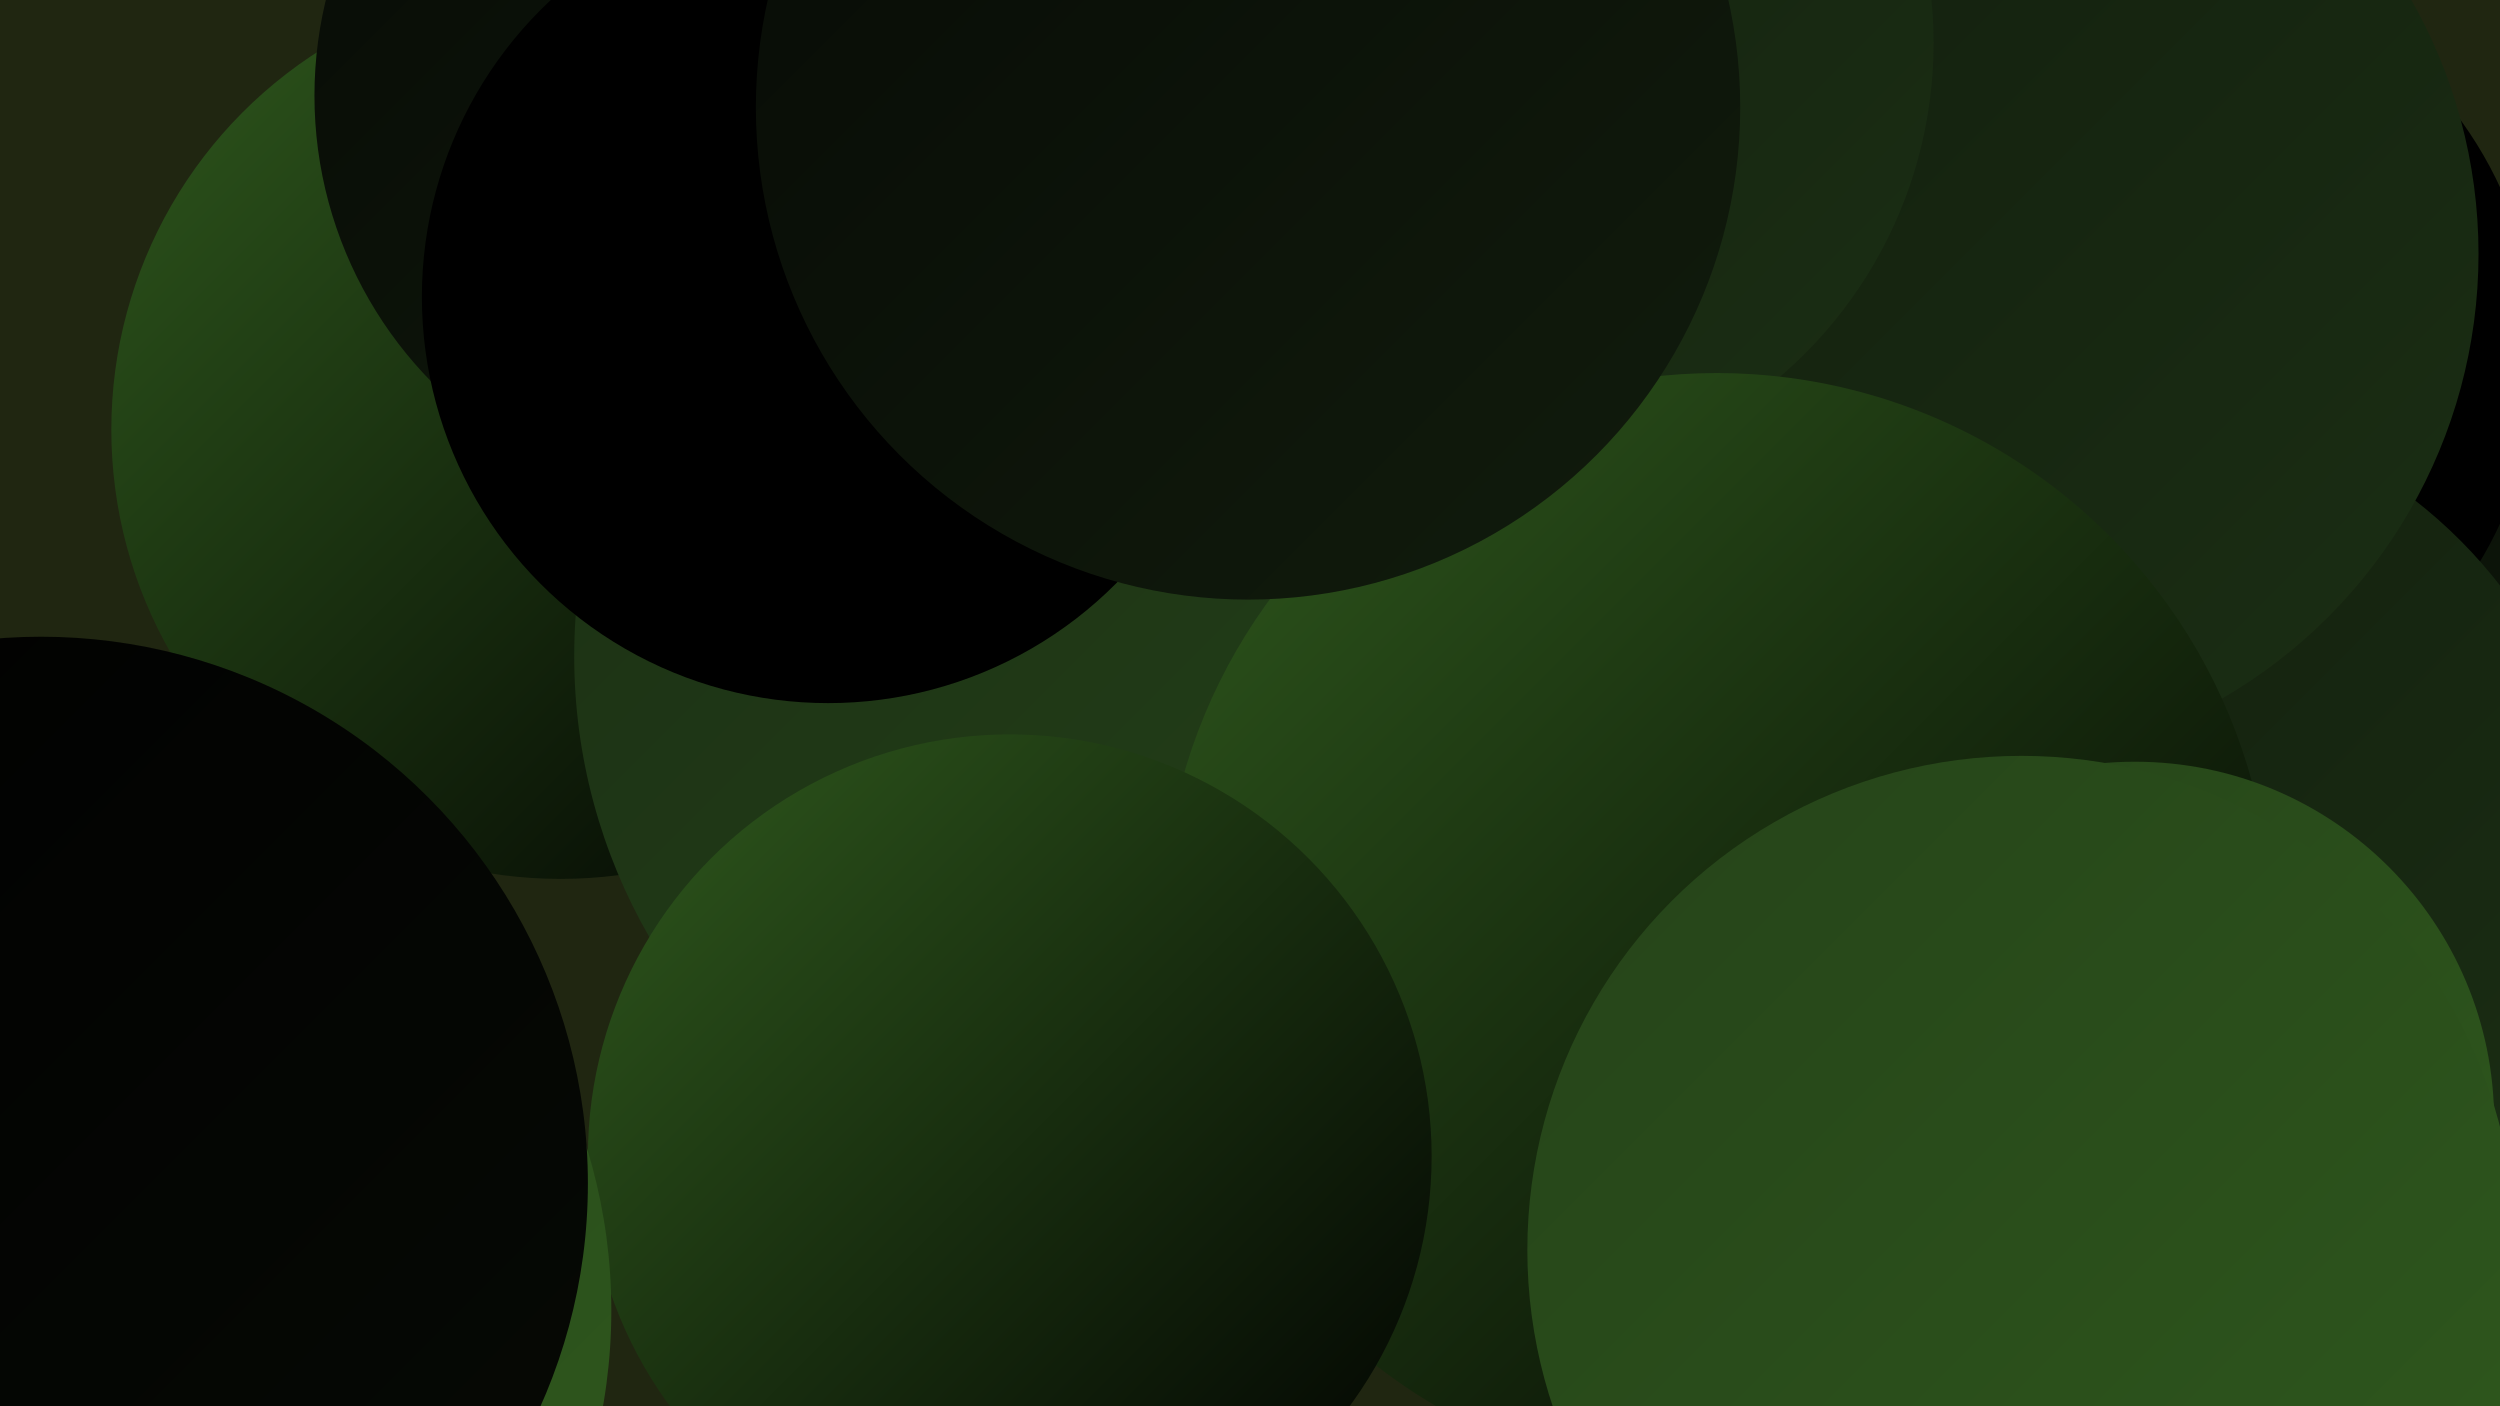 <?xml version="1.0" encoding="UTF-8"?><svg width="1280" height="720" xmlns="http://www.w3.org/2000/svg"><defs><linearGradient id="grad0" x1="0%" y1="0%" x2="100%" y2="100%"><stop offset="0%" style="stop-color:#000000;stop-opacity:1" /><stop offset="100%" style="stop-color:#000000;stop-opacity:1" /></linearGradient><linearGradient id="grad1" x1="0%" y1="0%" x2="100%" y2="100%"><stop offset="0%" style="stop-color:#000000;stop-opacity:1" /><stop offset="100%" style="stop-color:#070a05;stop-opacity:1" /></linearGradient><linearGradient id="grad2" x1="0%" y1="0%" x2="100%" y2="100%"><stop offset="0%" style="stop-color:#070a05;stop-opacity:1" /><stop offset="100%" style="stop-color:#111c0d;stop-opacity:1" /></linearGradient><linearGradient id="grad3" x1="0%" y1="0%" x2="100%" y2="100%"><stop offset="0%" style="stop-color:#111c0d;stop-opacity:1" /><stop offset="100%" style="stop-color:#1b2f14;stop-opacity:1" /></linearGradient><linearGradient id="grad4" x1="0%" y1="0%" x2="100%" y2="100%"><stop offset="0%" style="stop-color:#1b2f14;stop-opacity:1" /><stop offset="100%" style="stop-color:#254319;stop-opacity:1" /></linearGradient><linearGradient id="grad5" x1="0%" y1="0%" x2="100%" y2="100%"><stop offset="0%" style="stop-color:#254319;stop-opacity:1" /><stop offset="100%" style="stop-color:#2f591d;stop-opacity:1" /></linearGradient><linearGradient id="grad6" x1="0%" y1="0%" x2="100%" y2="100%"><stop offset="0%" style="stop-color:#2f591d;stop-opacity:1" /><stop offset="100%" style="stop-color:#000000;stop-opacity:1" /></linearGradient></defs><rect width="1280" height="720" fill="#202611" /><circle cx="1036" cy="612" r="285" fill="url(#grad5)" /><circle cx="1171" cy="353" r="275" fill="url(#grad2)" /><circle cx="578" cy="277" r="232" fill="url(#grad2)" /><circle cx="287" cy="220" r="230" fill="url(#grad6)" /><circle cx="452" cy="156" r="217" fill="url(#grad5)" /><circle cx="1094" cy="182" r="205" fill="url(#grad0)" /><circle cx="370" cy="49" r="209" fill="url(#grad2)" /><circle cx="922" cy="33" r="181" fill="url(#grad5)" /><circle cx="1082" cy="454" r="251" fill="url(#grad3)" /><circle cx="1006" cy="130" r="263" fill="url(#grad3)" /><circle cx="765" cy="22" r="225" fill="url(#grad3)" /><circle cx="582" cy="336" r="288" fill="url(#grad4)" /><circle cx="879" cy="475" r="284" fill="url(#grad6)" /><circle cx="517" cy="592" r="216" fill="url(#grad6)" /><circle cx="30" cy="671" r="283" fill="url(#grad5)" /><circle cx="21" cy="606" r="280" fill="url(#grad1)" /><circle cx="424" cy="152" r="208" fill="url(#grad0)" /><circle cx="1093" cy="574" r="184" fill="url(#grad5)" /><circle cx="1035" cy="640" r="253" fill="url(#grad5)" /><circle cx="639" cy="55" r="252" fill="url(#grad2)" /></svg>